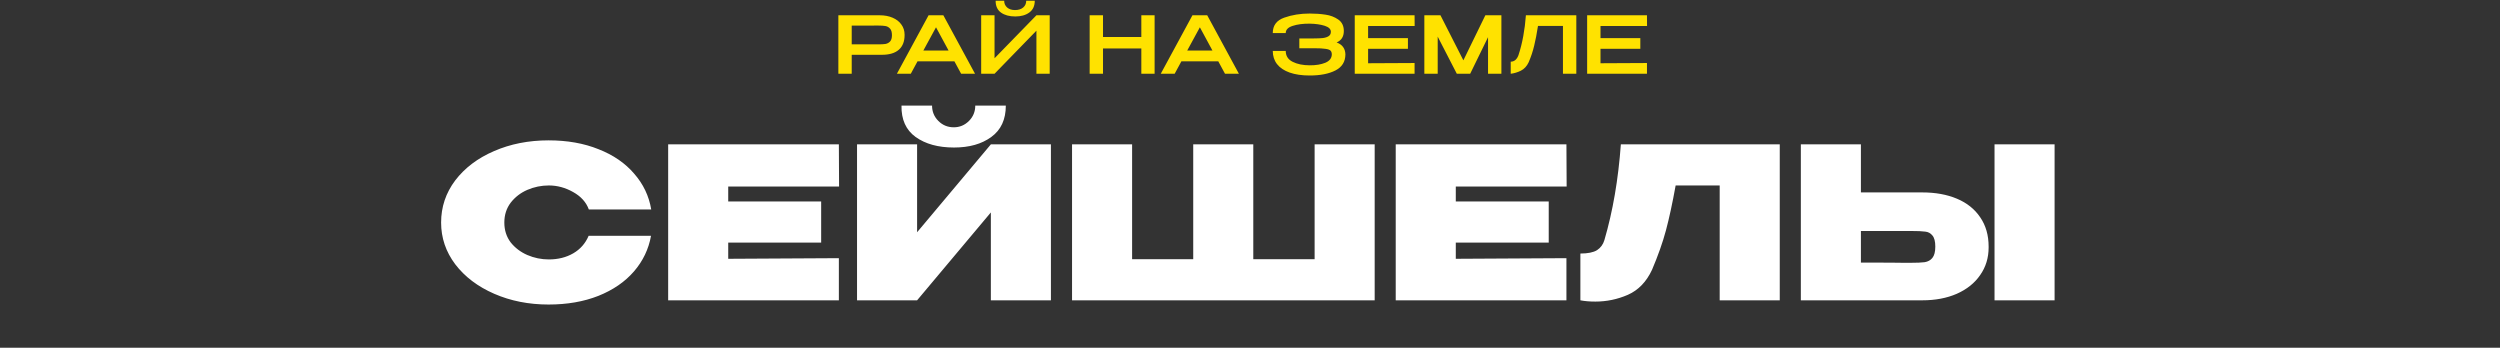 <?xml version="1.0" encoding="UTF-8"?> <svg xmlns="http://www.w3.org/2000/svg" width="949" height="132" viewBox="0 0 949 132" fill="none"><rect x="0" y="0" width="949" height="132" fill="#333333" stroke="none"/> <path d="M167.445 84.48C167.445 78.56 169.232 73.227 172.805 68.48C176.432 63.733 181.339 60.027 187.525 57.36C193.765 54.64 200.672 53.28 208.245 53.28C215.339 53.28 221.659 54.4 227.205 56.64C232.805 58.827 237.312 61.92 240.725 65.92C244.192 69.867 246.352 74.4 247.205 79.52H223.525C222.512 76.747 220.512 74.533 217.525 72.88C214.592 71.227 211.525 70.4 208.325 70.4C205.499 70.4 202.779 70.96 200.165 72.08C197.605 73.2 195.499 74.827 193.845 76.96C192.245 79.093 191.445 81.6 191.445 84.48C191.445 87.36 192.245 89.867 193.845 92C195.499 94.08 197.605 95.68 200.165 96.8C202.779 97.92 205.499 98.48 208.325 98.48C211.845 98.48 214.939 97.707 217.605 96.16C220.272 94.613 222.219 92.4 223.445 89.52H247.125C246.219 94.587 244.059 99.093 240.645 103.04C237.232 106.987 232.725 110.08 227.125 112.32C221.579 114.507 215.285 115.6 208.245 115.6C200.725 115.6 193.845 114.24 187.605 111.52C181.365 108.8 176.432 105.067 172.805 100.32C169.232 95.573 167.445 90.293 167.445 84.48ZM311.713 92.08H276.433V98.24L318.433 98V114H253.633V54.8H318.433L318.513 70.8H276.433V76.48H311.713V92.08ZM362.13 56C356.156 56 351.303 54.667 347.57 52C343.89 49.333 342.103 45.36 342.21 40.08H353.81C353.81 42.373 354.61 44.32 356.21 45.92C357.81 47.52 359.756 48.32 362.05 48.32C364.29 48.32 366.21 47.52 367.81 45.92C369.41 44.32 370.21 42.373 370.21 40.08H381.81C381.81 45.36 379.97 49.333 376.29 52C372.663 54.667 367.943 56 362.13 56ZM348.13 88.16L376.13 54.8H398.93V114H376.13V80.64L348.13 114H325.33V54.8H348.13V88.16ZM406.948 54.8H429.748H406.948ZM475.748 98.4H499.028V54.8H521.828V114H406.948V54.8H429.748V98.4H452.948V54.8H475.748V98.4ZM587.897 92.08H552.617V98.24L594.617 98V114H529.817V54.8H594.617L594.697 70.8H552.617V76.48H587.897V92.08ZM675.594 54.8V114H652.794V70.4H636.074C634.847 77.173 633.621 82.853 632.394 87.44C631.167 92.027 629.407 97.013 627.114 102.4C624.981 106.987 621.914 110.16 617.914 111.92C613.967 113.627 609.861 114.48 605.594 114.48C603.461 114.48 601.567 114.32 599.914 114V96.24C602.741 96.24 604.847 95.813 606.234 94.96C607.621 94.053 608.554 92.773 609.034 91.12C612.234 80.187 614.314 68.08 615.274 54.8H675.594ZM729.682 73.04C734.695 73.04 739.095 73.84 742.882 75.44C746.668 77.04 749.602 79.387 751.682 82.48C753.815 85.573 754.882 89.28 754.882 93.6V93.92C754.882 97.867 753.815 101.36 751.682 104.4C749.602 107.44 746.642 109.813 742.802 111.52C739.015 113.173 734.642 114 729.682 114H683.602V54.8H706.402V73.04H729.682ZM757.122 114V54.8H779.922V114H757.122ZM725.202 99.76C727.655 99.76 729.468 99.68 730.642 99.52C731.868 99.307 732.828 98.773 733.522 97.92C734.268 97.013 734.642 95.573 734.642 93.6C734.642 91.627 734.268 90.213 733.522 89.36C732.828 88.507 731.922 88.027 730.802 87.92C729.735 87.76 727.868 87.68 725.202 87.68H725.122H706.402V99.68C715.682 99.68 721.122 99.707 722.722 99.76H725.202Z" fill="white"></path> <path d="M333.933 5.8C335.793 5.8 337.433 6.11 338.853 6.73C340.293 7.35 341.403 8.22 342.183 9.34C342.983 10.44 343.383 11.72 343.383 13.18V13.3C343.383 15.74 342.653 17.6 341.193 18.88C339.733 20.16 337.593 20.8 334.773 20.8H323.313V28H318.243V5.8H333.933ZM333.363 16.84C334.503 16.84 335.413 16.79 336.093 16.69C336.793 16.57 337.383 16.26 337.863 15.76C338.343 15.24 338.583 14.44 338.583 13.36C338.583 12.22 338.343 11.39 337.863 10.87C337.383 10.33 336.793 10 336.093 9.88C335.413 9.76 334.503 9.7 333.363 9.7H332.193C331.673 9.7 330.773 9.71 329.493 9.73C328.213 9.73 326.153 9.73 323.313 9.73V16.84H333.333H333.363ZM370.128 28H364.848L362.298 23.29H348.288L345.738 28H340.458L352.488 5.8H358.098L370.128 28ZM355.308 10.36L350.508 19.18H360.078L355.308 10.36ZM385.415 6.25C383.175 6.25 381.365 5.76 379.985 4.78C378.605 3.78 377.925 2.28 377.945 0.28H381.185C381.185 1.32 381.555 2.17 382.295 2.83C383.055 3.49 384.055 3.82 385.295 3.82C386.575 3.82 387.605 3.5 388.385 2.86C389.165 2.2 389.555 1.34 389.555 0.28H392.795C392.795 2.26 392.105 3.75 390.725 4.75C389.365 5.75 387.595 6.25 385.415 6.25ZM377.525 22.12L393.425 5.8H398.465V28H393.425V11.65L377.525 28H372.455V5.8H377.525V22.12ZM418.7 14.05H433.25V5.8H438.29V28H433.25V18.4H418.7V28H413.63V5.8H418.7V14.05ZM470.291 28H465.011L462.461 23.29H448.451L445.901 28H440.621L452.651 5.8H458.261L470.291 28ZM455.471 10.36L450.671 19.18H460.241L455.471 10.36ZM510.715 20.65C510.695 23.43 509.435 25.46 506.935 26.74C504.435 28.02 501.175 28.66 497.155 28.66C494.195 28.66 491.665 28.29 489.565 27.55C487.465 26.81 485.865 25.74 484.765 24.34C483.685 22.94 483.145 21.27 483.145 19.33H488.065C488.065 21.21 488.945 22.59 490.705 23.47C492.465 24.35 494.615 24.79 497.155 24.79C499.475 24.81 501.445 24.49 503.065 23.83C504.705 23.15 505.535 22.08 505.555 20.62C505.535 20 505.375 19.54 505.075 19.24C504.795 18.92 504.175 18.69 503.215 18.55C502.275 18.39 500.795 18.31 498.775 18.31H493.225V14.59H498.775C500.175 14.59 501.315 14.54 502.195 14.44C503.095 14.32 503.815 14.08 504.355 13.72C504.915 13.36 505.195 12.81 505.195 12.07C505.195 11.05 504.415 10.29 502.855 9.79C501.295 9.29 499.395 9.02 497.155 8.98C494.615 8.96 492.465 9.24 490.705 9.82C488.945 10.38 488.065 11.29 488.065 12.55H483.145C483.145 9.67 484.595 7.72 487.495 6.7C490.415 5.66 493.635 5.14 497.155 5.14C499.295 5.14 501.285 5.28 503.125 5.56C504.985 5.82 506.615 6.44 508.015 7.42C509.415 8.4 510.115 9.85 510.115 11.77C510.115 13.89 509.205 15.34 507.385 16.12C509.525 16.9 510.635 18.39 510.715 20.59V20.65ZM534.452 18.52H519.332V24.01L536.972 23.92V28H514.262V5.8H536.972L537.002 9.88H519.332V14.47H534.452V18.52ZM569.929 5.8V28H564.859V14.11L558.079 28H553.009L545.749 13.9V28H540.679V5.8H546.799L555.499 22.9L563.839 5.8H569.929ZM598.369 5.8V28H593.299V9.85H583.819C583.379 12.71 582.899 15.2 582.379 17.32C581.879 19.44 581.179 21.55 580.279 23.65C579.579 25.13 578.599 26.19 577.339 26.83C576.079 27.45 574.789 27.84 573.469 28V23.41C574.809 23.41 575.789 22.59 576.409 20.95C577.189 18.57 577.799 16.14 578.239 13.66C578.699 11.18 579.029 8.56 579.229 5.8H598.369ZM622.669 18.52H607.549V24.01L625.189 23.92V28H602.479V5.8H625.189L625.219 9.88H607.549V14.47H622.669V18.52Z" fill="#FFE200"></path> </svg> 